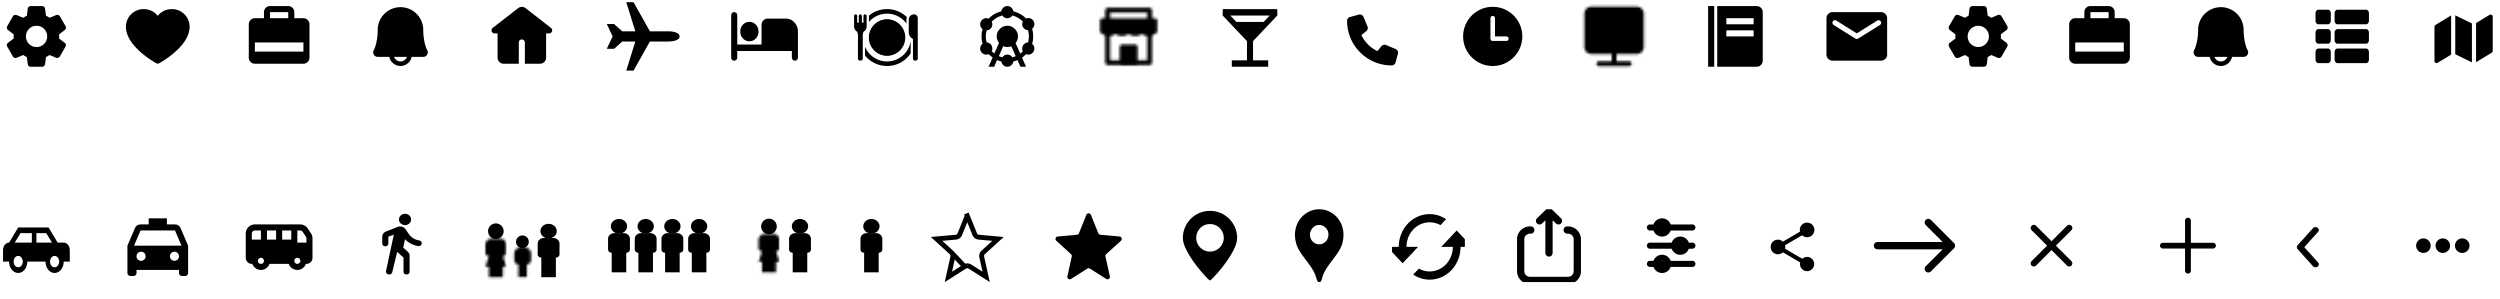 <svg xmlns="http://www.w3.org/2000/svg" width="1030" height="123" fill="none"><path fill="#000" d="M17.344 27.5h-4.688c-.312 0-.583-.104-.812-.313a1.245 1.245 0 0 1-.406-.78l-.375-2.907a4.771 4.771 0 0 1-.767-.375 9.968 9.968 0 0 1-.702-.469l-2.719 1.125a1.399 1.399 0 0 1-.875.032 1.161 1.161 0 0 1-.687-.532L3 19.25a1.174 1.174 0 0 1-.156-.875 1.2 1.2 0 0 1 .469-.75l2.343-1.781a2.988 2.988 0 0 1-.03-.423v-.842c0-.136.01-.277.03-.423l-2.343-1.781a1.2 1.2 0 0 1-.47-.75A1.174 1.174 0 0 1 3 10.75l2.313-4.031a.984.984 0 0 1 .67-.548 1.52 1.52 0 0 1 .892.048l2.719 1.125c.229-.167.469-.323.719-.469.25-.146.5-.27.75-.375l.375-2.906a1.24 1.24 0 0 1 .406-.781c.229-.209.5-.313.812-.313h4.688c.312 0 .583.104.812.313.23.208.365.468.407.78l.375 2.907c.27.104.526.23.766.375.24.146.474.302.702.469l2.72-1.125c.29-.104.582-.115.874-.032.292.084.52.26.688.532L27 10.75c.167.27.219.563.156.875a1.2 1.2 0 0 1-.468.75l-2.344 1.781c.02.146.031.287.031.423v.842c0 .136-.02.277-.062.423l2.343 1.781a1.2 1.2 0 0 1 .47.75c.062.313.01.604-.157.875l-2.313 4c-.166.27-.4.453-.703.547-.303.095-.6.09-.89-.016l-2.657-1.125a8.44 8.44 0 0 1-.718.469c-.25.146-.5.27-.75.375l-.375 2.906a1.245 1.245 0 0 1-.407.782c-.229.208-.5.312-.812.312zm-2.281-8.125c1.208 0 2.24-.427 3.093-1.281.855-.854 1.282-1.886 1.282-3.094s-.427-2.24-1.282-3.094c-.854-.854-1.885-1.281-3.093-1.281-1.23 0-2.266.427-3.11 1.281-.845.854-1.266 1.886-1.265 3.094 0 1.208.421 2.24 1.265 3.094.843.854 1.88 1.281 3.11 1.281zm63.062-8.359c0 8.203-12.163 14.843-12.68 15.117a.937.937 0 0 1-.89 0c-.517-.274-12.68-6.914-12.68-15.117a7.274 7.274 0 0 1 7.266-7.266c2.42 0 4.538 1.04 5.859 2.8 1.32-1.76 3.44-2.8 5.86-2.8a7.274 7.274 0 0 1 7.265 7.266zM108.75 7.5V5c0-.688.245-1.276.735-1.766a2.402 2.402 0 0 1 1.765-.734h7.5c.688 0 1.276.245 1.766.735s.735 1.078.734 1.765v2.5H125c.688 0 1.276.245 1.766.735s.735 1.078.734 1.765v13.75c0 .688-.245 1.276-.735 1.766s-1.078.735-1.765.734h-20a2.409 2.409 0 0 1-1.766-.735 2.402 2.402 0 0 1-.734-1.765V10c0-.688.245-1.276.735-1.766A2.402 2.402 0 0 1 105 7.5h3.75zm2.5 0h7.5V5h-7.5v2.5zM105 21.25h20V17.5h-20v3.75zm70.992-.632c-.65-1.12-1.617-4.29-1.617-8.43a9.376 9.376 0 0 0-18.75 0c0 4.14-.968 7.31-1.618 8.43a1.875 1.875 0 0 0 1.618 2.82h4.782A4.691 4.691 0 0 0 165 27.186a4.688 4.688 0 0 0 4.593-3.748h4.782a1.872 1.872 0 0 0 1.872-1.882 1.873 1.873 0 0 0-.255-.938zM165 25.313a2.811 2.811 0 0 1-2.651-1.875h5.302A2.812 2.812 0 0 1 165 25.313z"/><g clip-path="url(#a)"><path fill="#000" fill-rule="evenodd" d="M216.535 3.36a2.5 2.5 0 0 0-3.07 0l-10.48 8.15c-.94.735-.422 2.24.769 2.24H205v10a2.5 2.5 0 0 0 2.5 2.5h6.25V17.5a1.252 1.252 0 0 1 1.25-1.25 1.25 1.25 0 0 1 1.25 1.25v8.75h6.25a2.501 2.501 0 0 0 2.5-2.5v-10h1.246c1.19 0 1.71-1.505.769-2.238l-10.48-8.151z" clip-rule="evenodd"/></g><g clip-path="url(#b)"><path fill="#000" d="M258.025 29.1h3l6.732-12.001h7.743s4.5 0 4.5-2.099c0-2.1-4.5-2.1-4.5-2.1h-7.743l-6.732-12h-3l3.732 12h-5.38L253 9.9h-3l2.401 5.1L250 20.1h3l3.377-3.001h5.38L258.025 29.1z"/></g><path fill="#000" d="M302.5 25c-.354 0-.651-.128-.891-.384a1.33 1.33 0 0 1-.359-.95V6.334c0-.377.12-.694.36-.95s.537-.384.89-.383c.354 0 .651.128.891.384s.36.572.359.95v12h10v-8c0-.734.245-1.362.735-1.885.49-.522 1.078-.783 1.765-.782h7.5c1.375 0 2.552.522 3.531 1.566.979 1.045 1.469 2.3 1.469 3.767v10.667c0 .377-.12.694-.36.95s-.537.384-.89.383c-.354 0-.651-.128-.891-.384a1.33 1.33 0 0 1-.359-.95V21h-22.5v2.667c0 .377-.12.694-.36.95s-.537.384-.89.383zm6.25-8c-1.042 0-1.927-.389-2.656-1.167C305.365 15.056 305 14.111 305 13c0-1.111.365-2.056 1.094-2.833.729-.778 1.614-1.167 2.656-1.167s1.927.389 2.656 1.167c.729.777 1.094 1.722 1.094 2.833 0 1.111-.365 2.056-1.094 2.833-.729.778-1.614 1.167-2.656 1.167zm47.644 2.29v3.593a11.693 11.693 0 0 0 9.075 4.305A11.71 11.71 0 0 0 375.2 22v-5.038c-.72 4.728-4.803 8.35-9.731 8.35a9.846 9.846 0 0 1-9.075-6.023zm17.072-9.562V8.113c-.003-.356.055-.71.172-1.046a11.679 11.679 0 0 0-8.169-3.317 11.675 11.675 0 0 0-7.478 2.695l.005.058.001.025v2.531a9.817 9.817 0 0 1 7.472-3.434 9.832 9.832 0 0 1 7.997 4.103z"/><path fill="#000" d="M372.969 15.47a7.498 7.498 0 0 1-7.5 7.5 7.503 7.503 0 0 1-7.5-7.5 7.501 7.501 0 0 1 7.5-7.5 7.498 7.498 0 0 1 7.5 7.5zm-7.5 6.562a6.56 6.56 0 0 0 6.063-4.051 6.558 6.558 0 0 0 0-5.023 6.557 6.557 0 0 0-3.552-3.552 6.56 6.56 0 0 0-7.152 1.423 6.565 6.565 0 0 0 0 9.28 6.563 6.563 0 0 0 4.641 1.923zm12.647-14.588a1.53 1.53 0 0 0-1.529-1.528 2.177 2.177 0 0 0-2.184 2.194v5.203c0 1.175.681 2.227 1.734 2.703v8.078a.88.88 0 0 0 .882.882h.215a.88.88 0 0 0 .882-.882V7.444zm-21.722-1.528a.639.639 0 0 0-.638.638v2.522c0 .187-.15.328-.328.328a.326.326 0 0 1-.328-.328V6.582c0-.347-.272-.656-.619-.666a.644.644 0 0 0-.665.638v2.522c0 .187-.15.328-.329.328a.326.326 0 0 1-.328-.328V6.582c0-.347-.271-.656-.618-.666a.645.645 0 0 0-.666.638v4.293c0 .846.41 1.6 1.04 2.071.563.318.563 1.773.563 1.773v9.394a.88.88 0 0 0 .881.881h.216a.88.88 0 0 0 .881-.881v-9.394s0-1.398.564-1.773a2.588 2.588 0 0 0 1.039-2.07V6.554a.67.67 0 0 0-.665-.638z"/><ellipse cx="365.46" cy="15.445" fill="#000" rx="7.269" ry="7.412"/><path fill="#000" d="m407.281 27.5 1.688-3.813a87.132 87.132 0 0 1-.844-.67 9.67 9.67 0 0 1-.781-.704 3.2 3.2 0 0 1-.485.14 2.552 2.552 0 0 1-.515.047 2.407 2.407 0 0 1-1.766-.735 2.402 2.402 0 0 1-.734-1.765c0-.417.089-.797.266-1.141.178-.344.422-.63.734-.859a7.193 7.193 0 0 1-.344-1.454 12.319 12.319 0 0 1-.094-1.546c0-.542.032-1.057.094-1.547.063-.49.177-.975.344-1.453a2.429 2.429 0 0 1-1-2c0-.688.245-1.276.735-1.766a2.402 2.402 0 0 1 1.765-.734c.187 0 .359.016.516.048.157.031.318.078.484.14a9.538 9.538 0 0 1 2.36-1.875 11.31 11.31 0 0 1 2.827-1.125 2.602 2.602 0 0 1 .86-1.563 2.393 2.393 0 0 1 1.64-.625c.625 0 1.172.214 1.642.641.469.428.755.943.858 1.546 1 .25 1.943.62 2.829 1.11.886.49 1.672 1.1 2.359 1.828.166-.063.323-.11.469-.14.145-.03.302-.047.468-.048a2.41 2.41 0 0 1 1.767.735c.49.49.734 1.079.733 1.765 0 .417-.083.787-.25 1.11a2.48 2.48 0 0 1-.687.828c.166.5.281 1.01.344 1.531a13.474 13.474 0 0 1 0 3.173 7.2 7.2 0 0 1-.344 1.483 2.5 2.5 0 0 1 .687.83c.167.323.25.692.25 1.108 0 .688-.245 1.276-.735 1.766a2.4 2.4 0 0 1-1.763.734c-.167 0-.323-.016-.469-.047a3.51 3.51 0 0 1-.469-.14c-.25.25-.505.494-.766.733-.261.24-.547.474-.859.704l1.625 3.75h-2.312l-1.188-2.75c-.292.125-.573.235-.844.329a6.982 6.982 0 0 1-.843.233 2.662 2.662 0 0 1-.86 1.548 2.36 2.36 0 0 1-1.642.64 2.393 2.393 0 0 1-1.641-.625 2.6 2.6 0 0 1-.859-1.563 7.394 7.394 0 0 1-.891-.235 11.35 11.35 0 0 1-.859-.327l-1.187 2.75h-2.313zm2.375-5.438 1.938-4.375a4.562 4.562 0 0 1-.688-1.25 4.19 4.19 0 0 1-.25-1.437c0-1.188.433-2.214 1.298-3.079.865-.865 1.89-1.297 3.076-1.296 1.188 0 2.214.432 3.079 1.297.865.865 1.297 1.891 1.296 3.078 0 .5-.089.99-.266 1.469a4.356 4.356 0 0 1-.734 1.281l1.938 4.313a9.2 9.2 0 0 1 .547-.453 3.57 3.57 0 0 0 .515-.485 1.464 1.464 0 0 1-.204-.546 3.606 3.606 0 0 1-.045-.579c0-.667.229-1.24.688-1.719a2.47 2.47 0 0 1 1.687-.781 8.385 8.385 0 0 0 .375-2.5 8.89 8.89 0 0 0-.375-2.563 2.47 2.47 0 0 1-1.687-.78 2.397 2.397 0 0 1-.688-1.72c0-.187.027-.37.079-.546a9.41 9.41 0 0 1 .171-.516 9.447 9.447 0 0 0-2-1.531c-.729-.417-1.5-.74-2.312-.969a2.38 2.38 0 0 1-2.063 1.125c-.437 0-.833-.1-1.187-.298a2.473 2.473 0 0 1-.875-.827 9.578 9.578 0 0 0-2.375.985 9.372 9.372 0 0 0-2 1.577c.062.167.12.34.172.517.053.177.079.36.078.546 0 .667-.219 1.235-.656 1.704-.438.469-.99.734-1.657.796a8.384 8.384 0 0 0-.375 2.5c0 .438.032.86.094 1.265.063.406.156.817.281 1.235a2.36 2.36 0 0 1 1.657.781c.437.48.656 1.052.656 1.719 0 .188-.016.37-.046.547-.031.178-.099.35-.204.515.166.188.339.36.516.517.178.156.36.318.546.483zm1.875 1.063a8.16 8.16 0 0 0 1.438.5c.229-.354.521-.63.875-.828.354-.197.75-.296 1.187-.297a2.389 2.389 0 0 1 2.063 1.125c.25-.063.484-.135.702-.219.219-.083.443-.177.673-.281l-1.813-4.063c-.25.105-.51.183-.781.235a4.363 4.363 0 0 1-.844.078c-.312 0-.609-.031-.891-.094a3.406 3.406 0 0 1-.796-.281l-1.813 4.125z"/><mask id="c" width="24" height="24" x="453" y="3" maskUnits="userSpaceOnUse" style="mask-type:luminance"><path fill="#fff" stroke="#fff" stroke-linecap="round" stroke-linejoin="round" stroke-width="2" d="M454.2 8.52h21.6v4.32l-.754.453a3.782 3.782 0 0 1-3.89 0l-.756-.453-.755.453a3.777 3.777 0 0 1-3.89 0L465 12.84l-.755.453a3.78 3.78 0 0 1-3.89 0l-.755-.453-.756.453a3.777 3.777 0 0 1-3.889 0l-.755-.453V8.52z"/><path stroke="#fff" stroke-linecap="round" stroke-linejoin="round" stroke-width="2" d="M456.36 14.184V25.8h17.281V13.92M456.36 8.423V4.2h17.281v4.32"/><path fill="#fff" stroke="#fff" stroke-linecap="round" stroke-linejoin="round" stroke-width="2" d="M462.3 19.32h5.4v6.48h-5.4v-6.48z"/></mask><g mask="url(#c)"><path fill="#000" d="M452.039 2.04h25.922v25.92h-25.922V2.04z"/></g><path fill="#000" d="m509.375 9.028-2.5-2.64h16.25l-2.5 2.64m-6.875 7.916v7.917h-6.25V27.5h15v-2.639h-6.25v-7.917l10-10.555V3.75h-22.5v2.639l10 10.555zm48.013-9.975a1.635 1.635 0 0 0-1.944-.952l-3.609.985A1.645 1.645 0 0 0 555 8.585c0 10.147 8.227 18.374 18.374 18.374.738 0 1.386-.496 1.583-1.21l.985-3.61a1.636 1.636 0 0 0-.952-1.943l-3.937-1.64a1.635 1.635 0 0 0-1.899.475l-1.657 2.022a13.865 13.865 0 0 1-6.591-6.59l2.022-1.654c.562-.46.755-1.23.476-1.899l-1.641-3.937v-.004zM615 2.813c-6.731 0-12.188 5.456-12.188 12.187 0 6.73 5.457 12.188 12.188 12.188 6.731 0 12.188-5.457 12.188-12.188 0-6.73-5.457-12.188-12.188-12.188zm5.625 14.062H615a.937.937 0 0 1-.938-.938V7.5a.937.937 0 0 1 1.876 0V15h4.687a.937.937 0 1 1 0 1.875z"/><mask id="d" width="26" height="26" x="652" y="2" maskUnits="userSpaceOnUse" style="mask-type:luminance"><path fill="#fff" stroke="#fff" stroke-linejoin="round" stroke-width="2" d="M674.375 3.75h-18.75c-1.036 0-1.875.84-1.875 1.875v13.75c0 1.035.839 1.875 1.875 1.875h18.75c1.036 0 1.875-.84 1.875-1.875V5.625a1.875 1.875 0 0 0-1.875-1.875z"/><path stroke="#fff" stroke-linecap="round" stroke-linejoin="round" stroke-width="2" d="M658.75 26.25h12.5m-6.25-5v5"/></mask><g mask="url(#d)"><path fill="#000" d="M650 0h30v30h-30V0z"/></g><path fill="#000" d="M703.75 2.5h2.5v25h-2.5v-25zm20 0H707.5v25h16.25c1.379 0 2.5-1.121 2.5-2.5V5c0-1.379-1.121-2.5-2.5-2.5zM722.5 15h-11.25v-2.5h11.25V15zm0-5h-11.25V7.5h11.25V10zM775 5h-20a2.497 2.497 0 0 0-2.488 2.5l-.012 15c0 1.375 1.125 2.5 2.5 2.5h20c1.375 0 2.5-1.125 2.5-2.5v-15c0-1.375-1.125-2.5-2.5-2.5zm-.5 5.313-8.838 5.524c-.4.25-.924.25-1.324 0l-8.838-5.524a1.06 1.06 0 0 1-.381-1.49 1.06 1.06 0 0 1 1.506-.31L765 13.75l8.375-5.238a1.062 1.062 0 1 1 1.125 1.8zM824.375 15c0-.287-.012-.563-.037-.85l2.325-1.763c.5-.375.637-1.075.325-1.625l-2.338-4.037a1.233 1.233 0 0 0-1.562-.525L820.4 7.338a9.479 9.479 0 0 0-1.462-.85l-.363-2.888a1.253 1.253 0 0 0-1.237-1.1h-4.663c-.637 0-1.175.475-1.25 1.1l-.362 2.887c-.513.238-1 .526-1.463.85L806.913 6.2a1.234 1.234 0 0 0-1.563.525l-2.337 4.05a1.26 1.26 0 0 0 .325 1.625l2.325 1.762a9.147 9.147 0 0 0 0 1.688l-2.325 1.763a1.257 1.257 0 0 0-.325 1.625l2.337 4.037c.313.55.988.775 1.563.525l2.687-1.137c.463.325.95.612 1.463.85l.362 2.887c.075.625.613 1.1 1.238 1.1h4.662c.625 0 1.163-.475 1.238-1.1l.362-2.887c.513-.238 1-.526 1.463-.85l2.687 1.137c.575.25 1.25.025 1.563-.525l2.337-4.037a1.26 1.26 0 0 0-.325-1.625l-2.325-1.763c.038-.287.05-.563.05-.85zm-9.325 4.375A4.38 4.38 0 0 1 810.675 15a4.38 4.38 0 0 1 4.375-4.375A4.38 4.38 0 0 1 819.425 15a4.38 4.38 0 0 1-4.375 4.375zM858.75 7.5V5c0-.688.245-1.276.735-1.766a2.402 2.402 0 0 1 1.765-.734h7.5c.688 0 1.276.245 1.766.735s.735 1.078.734 1.765v2.5H875c.688 0 1.276.245 1.766.735s.735 1.078.734 1.765v13.75c0 .688-.245 1.276-.735 1.766s-1.078.735-1.765.734h-20a2.409 2.409 0 0 1-1.766-.735 2.402 2.402 0 0 1-.734-1.765V10c0-.688.245-1.276.735-1.766A2.402 2.402 0 0 1 855 7.5h3.75zm2.5 0h7.5V5h-7.5v2.5zM855 21.25h20V17.5h-20v3.75zm70.992-.632c-.65-1.12-1.617-4.29-1.617-8.43a9.376 9.376 0 0 0-18.75 0c0 4.14-.968 7.31-1.618 8.43a1.878 1.878 0 0 0 1.618 2.82h4.782A4.691 4.691 0 0 0 915 27.186a4.688 4.688 0 0 0 4.593-3.748h4.782a1.872 1.872 0 0 0 1.872-1.882 1.873 1.873 0 0 0-.255-.938zM915 25.313a2.811 2.811 0 0 1-2.651-1.875h5.302A2.812 2.812 0 0 1 915 25.313zm45.286-3.813v3c0 .417-.115.77-.344 1.063-.229.291-.507.437-.835.437h-3.928c-.328 0-.606-.146-.835-.438-.229-.291-.344-.645-.344-1.062v-3c0-.417.115-.77.344-1.063.229-.291.507-.437.835-.437h3.928c.328 0 .606.146.835.438.229.291.344.645.344 1.062zm0-8v3c0 .417-.115.77-.344 1.063-.229.291-.507.437-.835.437h-3.928c-.328 0-.606-.146-.835-.438-.229-.291-.344-.645-.344-1.062v-3c0-.417.115-.77.344-1.063.229-.291.507-.437.835-.437h3.928c.328 0 .606.146.835.438.229.291.344.645.344 1.062zm15.714 8v3c0 .417-.115.77-.344 1.063-.229.291-.507.437-.835.437h-11.785c-.328 0-.606-.146-.835-.438-.229-.291-.344-.645-.344-1.062v-3c0-.417.115-.77.344-1.063.229-.291.507-.437.835-.437h11.785c.328 0 .606.146.835.438.229.291.344.645.344 1.062zm-15.714-16v3c0 .417-.115.77-.344 1.063-.229.291-.507.437-.835.437h-3.928c-.328 0-.606-.146-.835-.438-.229-.291-.344-.645-.344-1.062v-3c0-.417.115-.77.344-1.063.229-.291.507-.437.835-.437h3.928c.328 0 .606.146.835.438.229.291.344.645.344 1.062zm15.714 8v3c0 .417-.115.77-.344 1.063-.229.291-.507.437-.835.437h-11.785c-.328 0-.606-.146-.835-.438-.229-.291-.344-.645-.344-1.062v-3c0-.417.115-.77.344-1.063.229-.291.507-.437.835-.437h11.785c.328 0 .606.146.835.438.229.291.344.645.344 1.062zm0-8v3c0 .417-.115.77-.344 1.063-.229.291-.507.437-.835.437h-11.785c-.328 0-.606-.146-.835-.438-.229-.291-.344-.645-.344-1.062v-3c0-.417.115-.77.344-1.063.229-.291.507-.437.835-.437h11.785c.328 0 .606.146.835.438.229.291.344.645.344 1.062zm33.86.872-6.46 3.921a.852.852 0 0 0-.4.707v14.167a.8.8 0 0 0 .12.423c.08.128.19.233.32.305a.877.877 0 0 0 .87-.022l5.55-3.37V6.37v.002zm1.71 15.976 6.86 3.334V9.652l-6.86-3.334v16.03zm15.03-.641-6.46 3.921V9.495l5.55-3.368a.878.878 0 0 1 .87-.023c.13.073.24.178.32.306a.8.8 0 0 1 .12.423V21a.852.852 0 0 1-.4.707zM20 93.713l3.75 6.25h2.5c1.387 0 2.5 1.391 2.5 3.125v4.687h-2.5c0 1.244-.395 2.436-1.098 3.315-.704.879-1.657 1.373-2.652 1.373-.995 0-1.948-.494-2.652-1.373-.703-.879-1.098-2.071-1.098-3.315h-7.5c0 1.244-.395 2.436-1.098 3.315-.704.879-1.657 1.373-2.652 1.373-.995 0-1.948-.494-2.652-1.373-.703-.879-1.098-2.071-1.098-3.315h-2.5v-4.687c0-1.734 1.112-3.125 2.5-3.125l3.75-6.25H20zm-6.875 2.344H8.437l-2.362 3.906h7.05v-3.906zm1.875 0v3.906h6.425l-2.363-3.906H15zm-7.5 9.375c-.497 0-.974.247-1.326.686-.351.44-.549 1.036-.549 1.657 0 .622.198 1.218.55 1.658.35.439.828.686 1.325.686s.974-.247 1.326-.686c.351-.44.549-1.036.549-1.658 0-.621-.198-1.217-.55-1.657-.35-.439-.828-.686-1.325-.686zm15 0c-.497 0-.974.247-1.326.686-.351.44-.549 1.036-.549 1.657 0 .622.198 1.218.55 1.658.35.439.828.686 1.325.686s.974-.247 1.326-.686c.351-.44.549-1.036.549-1.658 0-.621-.198-1.217-.55-1.657-.35-.439-.828-.686-1.325-.686zm55-4.219v11.25a1.252 1.252 0 0 1-1.25 1.25H75a1.252 1.252 0 0 1-1.25-1.25v-1.25h-17.5v1.25a1.252 1.252 0 0 1-1.25 1.25h-1.25a1.252 1.252 0 0 1-1.25-1.25v-11.25l3.1-7.235a2.5 2.5 0 0 1 2.3-1.515h3.35v-2.5h7.5v2.5h3.351a2.5 2.5 0 0 1 2.298 1.515l3.101 7.235zm-22.28 0h19.56l-2.679-6.25H57.9l-2.68 6.25zm2.905 6.25A1.877 1.877 0 0 0 60 105.588a1.876 1.876 0 0 0-3.2-1.326 1.876 1.876 0 0 0 1.325 3.201zm13.75 0a1.877 1.877 0 0 0 1.875-1.875 1.876 1.876 0 0 0-3.2-1.326 1.876 1.876 0 0 0 1.325 3.201z"/><g clip-path="url(#e)"><path fill="#000" fill-rule="evenodd" d="M105 92.463a3.752 3.752 0 0 0-3.75 3.75v10a2.5 2.5 0 0 0 2.5 2.5h.213a3.75 3.75 0 0 0 7.075 0h7.924a3.758 3.758 0 0 0 3.538 2.503 3.755 3.755 0 0 0 3.538-2.503h.212a2.5 2.5 0 0 0 2.5-2.5V98.22a3.75 3.75 0 0 0-.63-2.08l-1.337-2.007a3.758 3.758 0 0 0-3.12-1.67H105zm-1.25 3.75a1.252 1.252 0 0 1 1.25-1.25h2.5v3.75h-3.75v-2.5zm10-1.25H110v3.75h3.75v-3.75zm2.5 3.75H120v-3.75h-3.75v3.75zm10 1.25V98.22a1.25 1.25 0 0 0-.21-.693l-1.338-2.008a1.244 1.244 0 0 0-1.039-.556H122.5v5h3.75zm-3.75 6.25a1.252 1.252 0 0 1 1.25 1.25 1.254 1.254 0 0 1-1.25 1.25 1.252 1.252 0 0 1-1.25-1.25 1.25 1.25 0 0 1 1.25-1.25zm-13.75 1.25a1.25 1.25 0 1 0-2.5 0 1.25 1.25 0 0 0 2.5 0z" clip-rule="evenodd"/></g><path fill="#000" d="M166.875 92.74a2.502 2.502 0 0 1-1.766-.685c-.49-.456-.735-1.003-.734-1.642 0-.64.245-1.187.735-1.642a2.495 2.495 0 0 1 1.765-.683 2.5 2.5 0 0 1 1.766.684c.49.455.735 1.003.734 1.641 0 .64-.245 1.188-.735 1.644a2.496 2.496 0 0 1-1.765.682zm-6.469 20.348c-.458 0-.823-.151-1.093-.451-.271-.301-.355-.655-.25-1.061l3.187-14.883-2.25.814v2.79c0 .33-.12.606-.36.828-.24.223-.537.334-.89.335a1.26 1.26 0 0 1-.891-.335 1.08 1.08 0 0 1-.359-.828v-2.761c0-.466.135-.892.406-1.28a2.458 2.458 0 0 1 1.125-.872l4.782-1.89a2.799 2.799 0 0 1 1.843-.072 2.601 2.601 0 0 1 1.469 1.061l1.25 1.86a6.373 6.373 0 0 0 1.781 1.745c.729.484 1.563.804 2.5.96.313.038.573.169.782.391.208.223.312.47.312.742 0 .368-.141.673-.422.915-.282.242-.6.334-.953.277a9.416 9.416 0 0 1-3.077-.975 8.61 8.61 0 0 1-2.423-1.845l-.75 3.488 1.844 1.628c.25.233.443.49.579.771.135.282.203.587.202.915v6.57c0 .33-.12.606-.36.829-.24.223-.537.335-.89.334a1.26 1.26 0 0 1-.891-.335 1.08 1.08 0 0 1-.359-.828v-5.814l-2.625-2.325-2.031 8.43a1.167 1.167 0 0 1-.423.61 1.19 1.19 0 0 1-.765.262z"/><mask id="f" width="22" height="24" x="200" y="91" maskUnits="userSpaceOnUse" style="mask-type:alpha"><path fill="#000" d="M221.579 94.025a2.865 2.865 0 0 1-.819 2.076 2.88 2.88 0 0 1-4.114.001 2.883 2.883 0 0 1-.82-2.076 2.88 2.88 0 0 1 2.876-2.813 2.878 2.878 0 0 1 2.877 2.812zm-15.436 4.316h-3.654a2.493 2.493 0 0 0-2.3 1.537 2.49 2.49 0 1 0 .54-.808 2.49 2.49 0 0 0-.729 1.761v3.264c0 .382.152.748.421 1.018.27.269.636.421 1.018.421L200 109.85h1.439v4.316h5.754v-4.316h1.439l-1.439-4.316a1.44 1.44 0 0 0 1.439-1.439v-3.265a2.491 2.491 0 0 0-2.489-2.49z"/></mask><g mask="url(#f)"><path fill="#000" d="M195.939 91.213h12.726v24.628h-12.726z"/></g><circle cx="204.294" cy="95.258" r="3.225" fill="#000"/><path fill="#000" fill-rule="evenodd" d="M221.519 104.788c.001.356.159.697.439.948a1.59 1.59 0 0 0 1.061.395v8.082h6v-8.082c.397 0 .779-.142 1.06-.395.282-.252.44-.595.44-.952v-4.405c0-.618-.274-1.21-.761-1.648a2.748 2.748 0 0 0-1.834-.682h-1.267a3.315 3.315 0 0 1-1.276 0h-1.267c-.689 0-1.349.245-1.835.682-.486.436-.759 1.027-.76 1.643v4.414z" clip-rule="evenodd"/><ellipse cx="226.019" cy="95.233" fill="#000" rx="3.363" ry="3.02"/><path fill="#000" d="M217.865 99.635a2.626 2.626 0 1 1-5.253 0 2.626 2.626 0 0 1 5.253 0z"/><mask id="g" width="16" height="27" x="203" y="88" maskUnits="userSpaceOnUse" style="mask-type:alpha"><path fill="#000" d="M210.127 91.6a3.48 3.48 0 0 1-.987 2.5 3.45 3.45 0 0 1-2.477 1.043 3.47 3.47 0 0 1-2.477-1.042 3.453 3.453 0 0 1-.988-2.5 3.466 3.466 0 0 1 6.929-.001zm3.464 17.324v5.198h3.465v-5.198a1.73 1.73 0 0 0 1.733-1.732v-2.668a2.533 2.533 0 0 0-2.53-2.53h-1.871a2.53 2.53 0 0 0-2.529 2.53v2.668a1.733 1.733 0 0 0 1.732 1.732z"/></mask><g mask="url(#g)"><path fill="#000" d="M201.085 101.053h26.137v26.137h-26.137z"/></g><path fill="#000" fill-rule="evenodd" d="M250.519 102.788c.001.356.159.697.439.948a1.59 1.59 0 0 0 1.061.395v8.082h6v-8.082c.397 0 .779-.142 1.06-.395.282-.252.44-.595.44-.952v-4.405c0-.618-.274-1.21-.761-1.648a2.748 2.748 0 0 0-1.834-.682h-1.267a3.315 3.315 0 0 1-1.276 0h-1.267c-.689 0-1.349.245-1.835.682-.486.436-.759 1.027-.76 1.643v4.414z" clip-rule="evenodd"/><ellipse cx="255.019" cy="93.233" fill="#000" rx="3.363" ry="3.02"/><path fill="#000" fill-rule="evenodd" d="M261.519 102.788c.001.356.159.697.439.948a1.59 1.59 0 0 0 1.061.395v8.082h6v-8.082c.397 0 .779-.142 1.06-.395.282-.252.44-.595.44-.952v-4.405c0-.618-.274-1.21-.761-1.648a2.748 2.748 0 0 0-1.834-.682h-1.267a3.315 3.315 0 0 1-1.276 0h-1.267c-.689 0-1.349.245-1.835.682-.486.436-.759 1.027-.76 1.643v4.414z" clip-rule="evenodd"/><ellipse cx="266.019" cy="93.233" fill="#000" rx="3.363" ry="3.02"/><path fill="#000" fill-rule="evenodd" d="M272.519 102.788c.001.356.159.697.439.948a1.59 1.59 0 0 0 1.061.395v8.082h6v-8.082c.397 0 .779-.142 1.06-.395.282-.252.44-.595.44-.952v-4.405c0-.618-.274-1.21-.761-1.648a2.748 2.748 0 0 0-1.834-.682h-1.267a3.315 3.315 0 0 1-1.276 0h-1.267c-.689 0-1.349.245-1.835.682-.486.436-.759 1.027-.76 1.643v4.414z" clip-rule="evenodd"/><ellipse cx="277.019" cy="93.233" fill="#000" rx="3.363" ry="3.02"/><path fill="#000" fill-rule="evenodd" d="M283.519 102.788c.001.356.159.697.439.948a1.59 1.59 0 0 0 1.061.395v8.082h6v-8.082c.397 0 .779-.142 1.06-.395.282-.252.44-.595.44-.952v-4.405c0-.618-.274-1.21-.761-1.648a2.748 2.748 0 0 0-1.834-.682h-1.267a3.315 3.315 0 0 1-1.276 0h-1.267c-.689 0-1.349.245-1.835.682-.486.436-.759 1.027-.76 1.643v4.414z" clip-rule="evenodd"/><ellipse cx="288.019" cy="93.233" fill="#000" rx="3.363" ry="3.02"/><mask id="h" width="23" height="24" x="312" y="89" maskUnits="userSpaceOnUse" style="mask-type:alpha"><path fill="#000" d="M334.098 92.072a2.881 2.881 0 0 1-2.876 2.942 2.878 2.878 0 1 1 2.876-2.942zm-15.437 4.316h-3.654a2.486 2.486 0 0 0-2.299 1.537 2.49 2.49 0 0 0 2.301 3.442 2.49 2.49 0 1 0-2.49-2.489v3.264a1.44 1.44 0 0 0 1.438 1.439l-1.438 4.316h1.438v4.315h5.755v-4.315h1.438l-1.438-4.316a1.44 1.44 0 0 0 1.438-1.439v-3.266a2.49 2.49 0 0 0-2.489-2.488z"/></mask><g mask="url(#h)"><path fill="#000" d="M308.458 89.26h12.726v24.628h-12.726z"/></g><circle cx="316.812" cy="93.305" r="3.225" fill="#000"/><path fill="#000" fill-rule="evenodd" d="M325.098 102.788c.002.356.16.697.44.948.281.253.663.395 1.06.395v8.082h6v-8.082c.398 0 .78-.142 1.061-.395a1.28 1.28 0 0 0 .439-.952v-4.405c0-.618-.273-1.21-.76-1.648a2.749 2.749 0 0 0-1.835-.682h-1.266a3.322 3.322 0 0 1-1.276 0h-1.268c-.688 0-1.348.245-1.835.682a2.22 2.22 0 0 0-.76 1.643v4.414z" clip-rule="evenodd"/><ellipse cx="329.598" cy="93.233" fill="#000" rx="3.363" ry="3.02"/><path fill="#000" fill-rule="evenodd" d="M354.519 102.788c.001.356.159.697.439.948a1.59 1.59 0 0 0 1.061.395v8.082h6v-8.082c.397 0 .779-.142 1.06-.395.282-.252.44-.595.44-.952v-4.405c0-.618-.274-1.21-.761-1.648a2.748 2.748 0 0 0-1.834-.682h-1.267a3.315 3.315 0 0 1-1.276 0h-1.267c-.689 0-1.349.245-1.835.682-.486.436-.759 1.027-.76 1.643v4.414z" clip-rule="evenodd"/><ellipse cx="359.019" cy="93.233" fill="#000" rx="3.363" ry="3.02"/><g clip-path="url(#i)"><path stroke="#000" stroke-width="2" d="M397.446 109.82a2 2 0 0 1 2.145 0l6.7 4.257-1.813-8.183a1.997 1.997 0 0 1 .605-1.91l6.084-5.549-7.915-.718a2 2 0 0 1-1.674-1.244l-3.059-7.586.927-.374-.927.374-3.059 7.586a2 2 0 0 1-1.675 1.244l-7.918.718 6.075 5.55m5.504 5.835-5.504-5.835m5.504 5.835-6.703 4.259 1.803-8.187a2 2 0 0 0-.604-1.907m5.504 5.835-5.504-5.835"/></g><g clip-path="url(#j)"><path fill="#000" d="M447.982 110.664a1 1 0 0 1 1.073 0l6.7 4.257c.751.477 1.705-.192 1.512-1.061l-1.813-8.182a.999.999 0 0 1 .302-.955l6.085-5.549c.643-.586.283-1.656-.583-1.735l-7.916-.718a1 1 0 0 1-.837-.622l-3.059-7.586c-.337-.835-1.518-.835-1.855 0l-3.059 7.586a1 1 0 0 1-.837.622l-7.918.718c-.866.08-1.226 1.149-.585 1.735l6.075 5.549a1 1 0 0 1 .302.954l-1.803 8.187c-.191.869.762 1.536 1.513 1.059l6.703-4.259z"/></g><path fill="#000" fill-rule="evenodd" d="M498.519 115.552c.592 0 11.184-11.317 11.184-17.494s-5.007-11.185-11.184-11.185c-6.178 0-11.185 5.008-11.185 11.185 0 6.177 10.592 17.494 11.185 17.494zm0-11.9a5.67 5.67 0 1 0-.002-11.342 5.67 5.67 0 0 0 .002 11.342z" clip-rule="evenodd"/><g fill="#000" clip-path="url(#k)"><path d="M539.033 108.437a30.446 30.446 0 0 1 2.259 3.485c.576 1.143.816 1.918 1.237 3.295.258.761.492.988.993.988.547 0 .795-.386.987-.983.398-1.301.71-2.294 1.203-3.231.966-1.811 2.168-3.42 3.348-4.966.319-.438 2.385-2.988 3.315-4.999 0 0 1.143-2.21 1.143-5.297 0-2.887-1.127-4.89-1.127-4.89l-3.246.91-1.971 5.432-.487.75-.098.135-.129.17-.228.271-.325.34-1.756 1.497-4.388 2.651-.73 4.442z"/><path d="M534.504 101.653c1.071 2.56 3.136 4.81 4.534 6.785l7.421-9.2s-1.045 1.432-2.942 1.432c-2.113 0-3.819-1.766-3.819-3.992 0-1.526.877-2.575.877-2.575l-5.038 1.413-1.033 6.137zm12.038-14.967c2.465.831 4.575 2.577 5.851 5.151l-5.931 7.396s.877-1.067.877-2.584c0-2.278-1.833-3.98-3.813-3.98-1.872 0-2.948 1.43-2.948 1.43v-4.66l5.964-2.753z"/><path d="M535.863 89.954c1.473-1.843 4.063-3.741 7.635-3.741 1.733 0 3.038.476 3.038.476l-5.964 7.414h-4.225l-.484-4.15z"/><path d="M534.504 101.653s-.985-2.019-.985-4.944c0-2.764 1.027-5.18 2.344-6.756l4.713 4.15-6.072 7.55z"/></g><g clip-path="url(#l)"><path fill="#000" d="m600.155 94.963-6.364 6.75h4.773c0 2.685-1.006 5.261-2.796 7.159-1.79 1.899-4.218 2.966-6.749 2.966a8.966 8.966 0 0 1-4.455-1.181l-2.323 2.463a12.09 12.09 0 0 0 6.778 2.093c3.375 0 6.612-1.422 8.999-3.954 2.387-2.532 3.728-5.966 3.728-9.546h4.773m-27.046 0c0-2.685 1.006-5.26 2.796-7.16 1.79-1.898 4.218-2.965 6.75-2.965 1.59 0 3.134.422 4.454 1.181l2.323-2.464a12.096 12.096 0 0 0-6.777-2.092c-3.376 0-6.613 1.422-9 3.954-2.387 2.532-3.728 5.965-3.728 9.546h-4.772l6.363 6.75 6.364-6.75"/></g><g clip-path="url(#m)"><path stroke="#000" stroke-linecap="round" stroke-linejoin="round" stroke-width="3" d="m642.074 90.99-3.846-3.777-3.932 3.778m3.889-3.778v17m-7.5-9.445h-.278c-1.031 0-2.02.398-2.749 1.107a3.721 3.721 0 0 0-1.139 2.671v13.222c0 1.002.409 1.963 1.139 2.672a3.947 3.947 0 0 0 2.749 1.106h15.556a3.95 3.95 0 0 0 2.75-1.106 3.727 3.727 0 0 0 1.139-2.672V98.546c0-1.002-.41-1.963-1.139-2.671a3.948 3.948 0 0 0-2.75-1.107h-.278"/></g><path fill="#000" d="M684.769 92.466a1.249 1.249 0 1 0-.001 2.498 1.249 1.249 0 0 0 .001-2.498zm-3.538 0a3.747 3.747 0 0 1 3.538-2.503 3.748 3.748 0 0 1 3.537 2.503h8.963a1.248 1.248 0 0 1 .883 2.134 1.248 1.248 0 0 1-.883.366h-8.963a3.748 3.748 0 0 1-3.537 2.503 3.749 3.749 0 0 1-3.538-2.503h-1.462a1.248 1.248 0 0 1-.884-2.134 1.25 1.25 0 0 1 .884-.366h1.462zm11.038 7.5a1.25 1.25 0 1 0 0 2.5 1.25 1.25 0 0 0 0-2.5zm-3.538 0a3.747 3.747 0 0 1 3.538-2.503 3.748 3.748 0 0 1 3.537 2.503h1.463a1.25 1.25 0 0 1 0 2.5h-1.463a3.746 3.746 0 0 1-3.537 2.503 3.75 3.75 0 0 1-3.538-2.503h-8.962a1.25 1.25 0 1 1 0-2.5h8.962zm-3.962 7.5a1.25 1.25 0 1 0 0 2.5 1.25 1.25 0 0 0 0-2.5zm-3.538 0a3.746 3.746 0 0 1 3.538-2.503 3.75 3.75 0 0 1 3.537 2.503h8.963a1.25 1.25 0 0 1 0 2.5h-8.963a3.746 3.746 0 0 1-3.537 2.503 3.75 3.75 0 0 1-3.538-2.503h-1.462a1.25 1.25 0 1 1 0-2.5h1.462z"/><rect width="4" height="4" x="682.751" y="91.432" fill="#000" rx="2"/><rect width="4" height="4" x="690.751" y="99.215" fill="#000" rx="2"/><rect width="4" height="4" x="682.751" y="107.432" fill="#000" rx="2"/><path fill="#000" d="M744.519 105.849c-.76 0-1.44.302-1.96.774l-7.13-4.167c.05-.231.09-.462.09-.703 0-.241-.04-.472-.09-.703l7.05-4.126a2.98 2.98 0 0 0 2.04.813c1.66 0 3-1.345 3-3.012a3.002 3.002 0 0 0-3-3.012c-1.66 0-3 1.345-3 3.012 0 .24.04.472.09.703l-7.05 4.126a2.98 2.98 0 0 0-2.04-.813c-1.66 0-3 1.345-3 3.012a3.002 3.002 0 0 0 3 3.012c.79 0 1.5-.311 2.04-.813l7.12 4.177c-.05.21-.08.431-.08.652a2.93 2.93 0 0 0 2.92 2.932 2.93 2.93 0 0 0 2.92-2.932 2.93 2.93 0 0 0-2.92-2.932zm29-6.136a1.5 1.5 0 1 0 0 3v-3zm31.55 2.561a1.5 1.5 0 0 0 0-2.122l-9.546-9.546a1.5 1.5 0 1 0-2.121 2.122l8.485 8.485-8.485 8.485a1.5 1.5 0 0 0 2.121 2.122l9.546-9.546zm-31.55.439h30.49v-3h-30.49v3z"/><path fill="#000" stroke="#000" stroke-width=".7" d="M853.177 109.168a.94.94 0 0 1-1.326 0l-6.629-6.63-6.629 6.63a.942.942 0 0 1-1.326 0 .939.939 0 0 1 0-1.326l6.629-6.629-6.629-6.63a.937.937 0 1 1 1.326-1.325l6.629 6.629 6.629-6.63a.937.937 0 0 1 1.326 1.326l-6.629 6.63 6.629 6.629a.936.936 0 0 1 0 1.326z"/><path fill="#000" stroke="#000" stroke-width=".5" d="M901.435 112.463a.937.937 0 0 1-.937-.938v-9.375h-9.375a.934.934 0 0 1-.938-.937.937.937 0 0 1 .938-.938h9.375V90.9a.936.936 0 0 1 1.6-.663.937.937 0 0 1 .275.663v9.375h9.375a.935.935 0 0 1 .937.938.937.937 0 0 1-.937.937h-9.375v9.375a.937.937 0 0 1-.938.938z"/><path fill="#000" fill-rule="evenodd" stroke="#000" stroke-linecap="round" stroke-linejoin="round" stroke-width=".3" d="M954.737 93.945c.515.366.598 1.033.187 1.49l-5.768 6.403 5.768 6.403c.411.457.328 1.124-.187 1.49-.514.365-1.265.291-1.677-.166l-6.363-7.065a.968.968 0 0 1 0-1.324l6.363-7.065c.412-.457 1.163-.532 1.677-.166z" clip-rule="evenodd"/><circle cx="998.435" cy="101.213" r="3" fill="#000"/><circle cx="1006.44" cy="101.213" r="3" fill="#000"/><circle cx="1014.44" cy="101.213" r="3" fill="#000"/><defs><clipPath id="a"><path fill="#fff" d="M200 0h30v30h-30z"/></clipPath><clipPath id="b"><path fill="#fff" d="M250 0h30v30h-30z"/></clipPath><clipPath id="e"><path fill="#fff" d="M100 86.213h30v30h-30z"/></clipPath><clipPath id="i"><rect width="30" height="30" x="383.519" y="86.213" fill="#fff" rx="1"/></clipPath><clipPath id="j"><rect width="30" height="30" x="433.519" y="86.213" fill="#fff" rx="1"/></clipPath><clipPath id="k"><path fill="#fff" d="M533.519 86.213h20v30h-20z"/></clipPath><clipPath id="l"><path fill="#fff" d="M573.519 86.213h30v30h-30z"/></clipPath><clipPath id="m"><path fill="#fff" d="M623.519 86.213h30v30h-30z"/></clipPath></defs></svg>